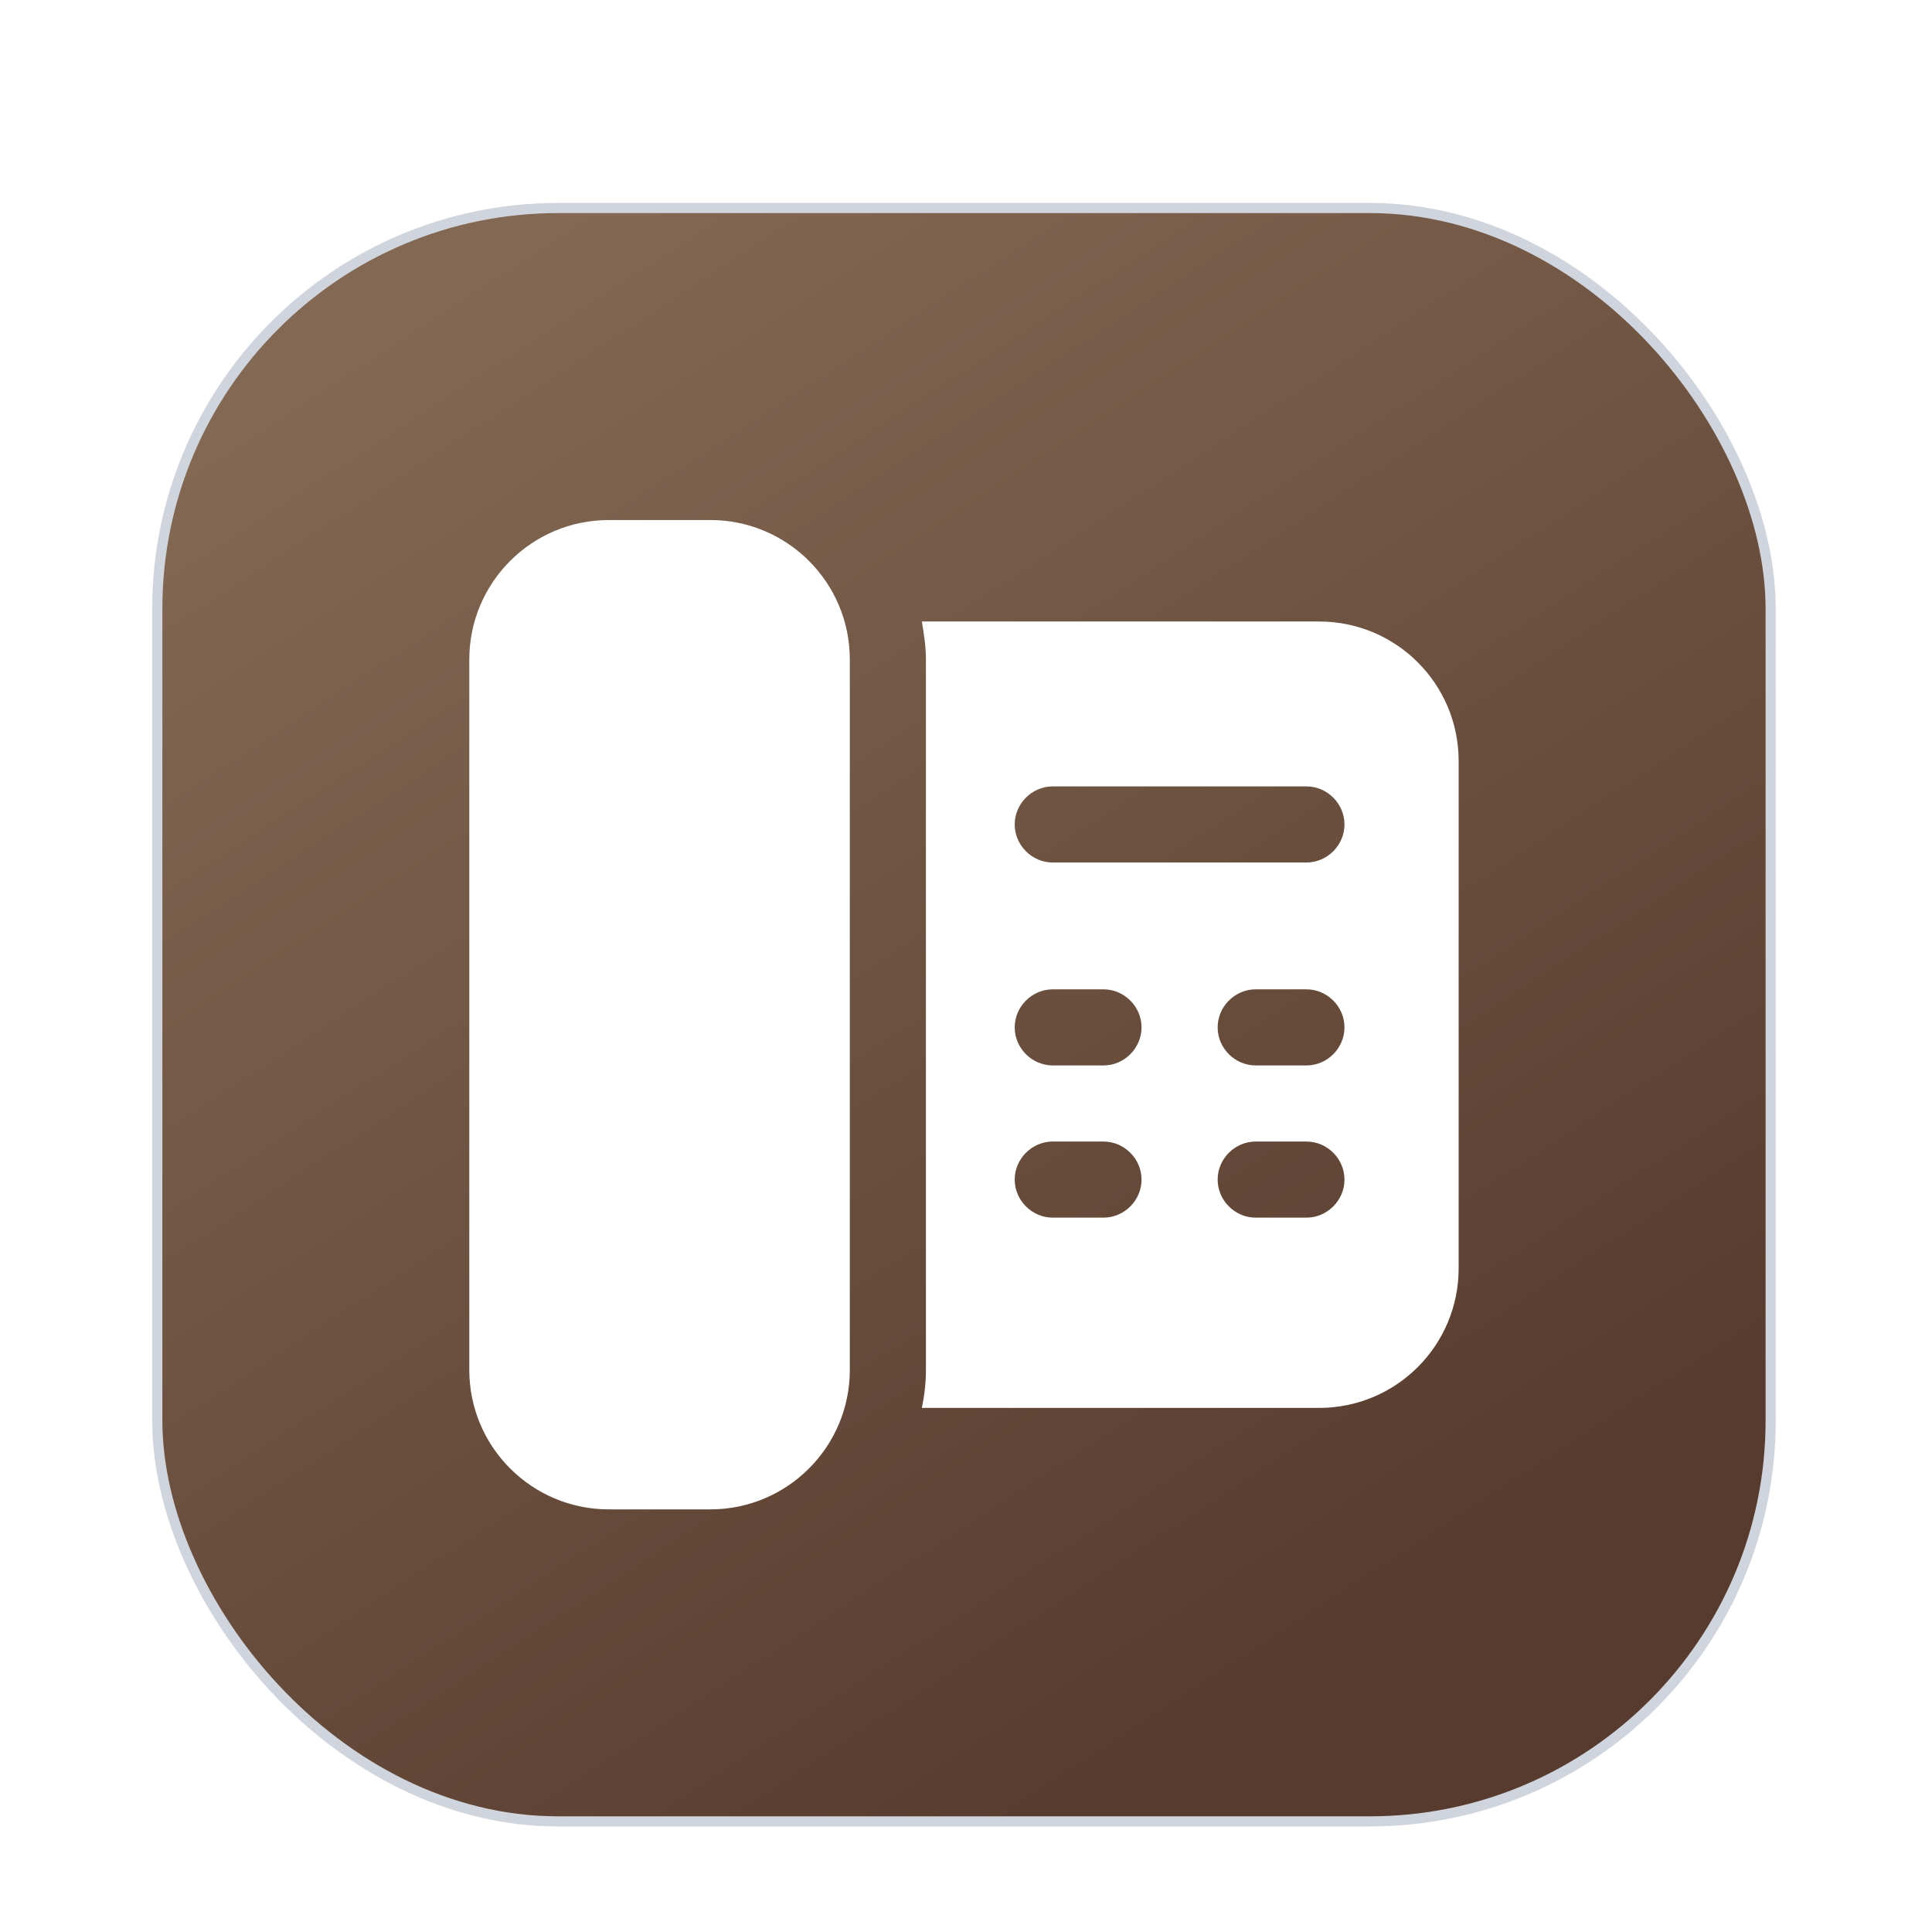 <svg width="119" height="119" viewBox="0 0 119 119" fill="none" xmlns="http://www.w3.org/2000/svg">
<g filter="url(#filter0_dd_692_7)">
<rect x="9.688" y="6.562" width="99.375" height="99.375" rx="24.688" fill="url(#paint0_linear_692_7)"/>
<rect x="9.688" y="6.562" width="99.375" height="99.375" rx="24.688" stroke="#D0D5DD" stroke-width="0.625"/>
<path d="M43.75 25.781H37.5C32.754 25.781 28.906 29.629 28.906 34.375V78.125C28.906 82.871 32.754 86.719 37.5 86.719H43.75C48.496 86.719 52.344 82.871 52.344 78.125V34.375C52.344 29.629 48.496 25.781 43.75 25.781Z" fill="white"/>
<path d="M81.25 32.031H56.781C56.906 32.781 57.031 33.562 57.031 34.375V78.125C57.031 78.937 56.938 79.719 56.781 80.469H81.25C86 80.469 89.844 76.625 89.844 71.875V40.625C89.844 35.875 86 32.031 81.25 32.031ZM67.969 68.75H64.844C63.562 68.75 62.5 67.687 62.5 66.406C62.5 65.125 63.562 64.062 64.844 64.062H67.969C69.25 64.062 70.312 65.125 70.312 66.406C70.312 67.687 69.25 68.75 67.969 68.75ZM67.969 59.375H64.844C63.562 59.375 62.5 58.312 62.5 57.031C62.5 55.75 63.562 54.687 64.844 54.687H67.969C69.25 54.687 70.312 55.75 70.312 57.031C70.312 58.312 69.25 59.375 67.969 59.375ZM80.469 68.75H77.344C76.062 68.75 75 67.687 75 66.406C75 65.125 76.062 64.062 77.344 64.062H80.469C81.75 64.062 82.812 65.125 82.812 66.406C82.812 67.687 81.75 68.75 80.469 68.75ZM80.469 59.375H77.344C76.062 59.375 75 58.312 75 57.031C75 55.75 76.062 54.687 77.344 54.687H80.469C81.75 54.687 82.812 55.75 82.812 57.031C82.812 58.312 81.75 59.375 80.469 59.375ZM80.469 46.875H64.844C63.562 46.875 62.5 45.812 62.5 44.531C62.5 43.25 63.562 42.187 64.844 42.187H80.469C81.75 42.187 82.812 43.25 82.812 44.531C82.812 45.812 81.75 46.875 80.469 46.875Z" fill="white"/>
</g>
<defs>
<filter id="filter0_dd_692_7" x="-3.8147e-06" y="-3.57628e-06" width="118.75" height="118.75" filterUnits="userSpaceOnUse" color-interpolation-filters="sRGB">
<feFlood flood-opacity="0" result="BackgroundImageFix"/>
<feColorMatrix in="SourceAlpha" type="matrix" values="0 0 0 0 0 0 0 0 0 0 0 0 0 0 0 0 0 0 127 0" result="hardAlpha"/>
<feOffset dy="3.125"/>
<feGaussianBlur stdDeviation="3.125"/>
<feColorMatrix type="matrix" values="0 0 0 0 0.063 0 0 0 0 0.094 0 0 0 0 0.157 0 0 0 0.06 0"/>
<feBlend mode="normal" in2="BackgroundImageFix" result="effect1_dropShadow_692_7"/>
<feColorMatrix in="SourceAlpha" type="matrix" values="0 0 0 0 0 0 0 0 0 0 0 0 0 0 0 0 0 0 127 0" result="hardAlpha"/>
<feOffset dy="3.125"/>
<feGaussianBlur stdDeviation="4.688"/>
<feColorMatrix type="matrix" values="0 0 0 0 0.063 0 0 0 0 0.094 0 0 0 0 0.157 0 0 0 0.1 0"/>
<feBlend mode="normal" in2="effect1_dropShadow_692_7" result="effect2_dropShadow_692_7"/>
<feBlend mode="normal" in="SourceGraphic" in2="effect2_dropShadow_692_7" result="shape"/>
</filter>
<linearGradient id="paint0_linear_692_7" x1="14.375" y1="-18.25" x2="115.875" y2="137.25" gradientUnits="userSpaceOnUse">
<stop offset="0.173" stop-color="#836953"/>
<stop offset="0.716" stop-color="#573B2E"/>
</linearGradient>
</defs>
</svg>
